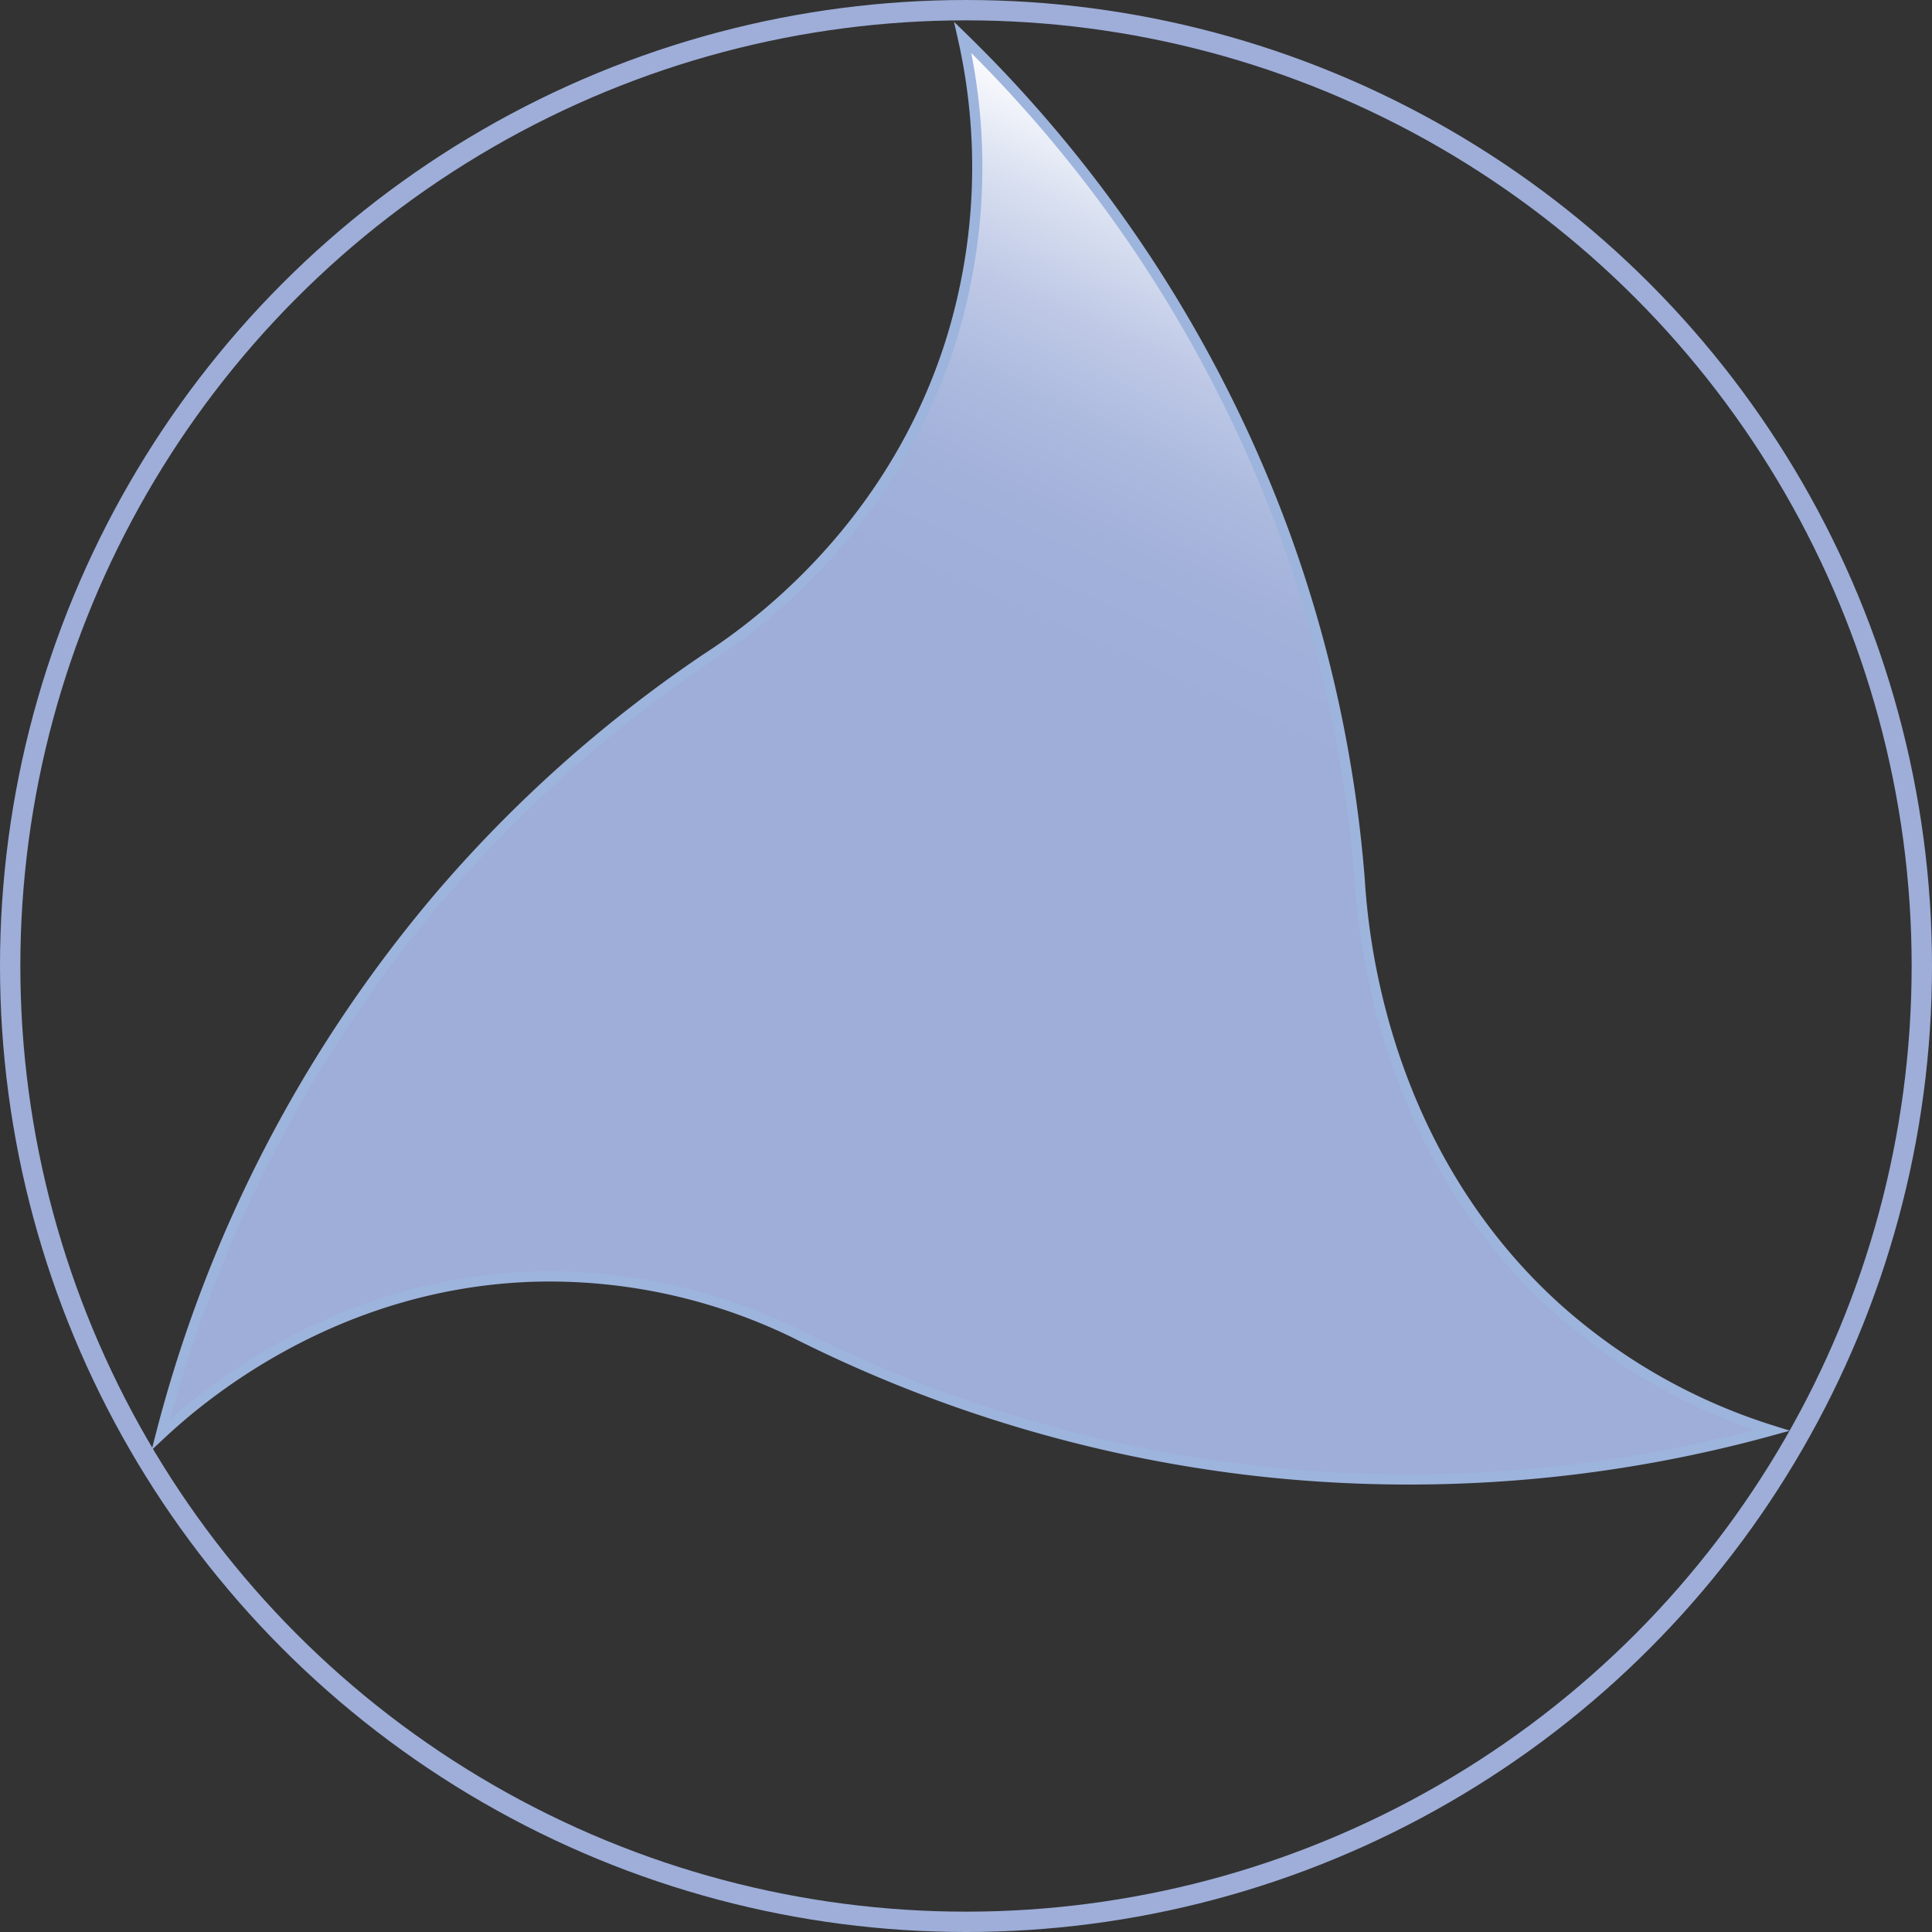 <svg xmlns="http://www.w3.org/2000/svg" xmlns:xlink="http://www.w3.org/1999/xlink" viewBox="0 0 189.92 189.92"><rect x="0" y="0" width="189.92" height="189.92" fill="#333333" stroke="none"/><defs><style>.cls-1{stroke:#9db4dd;fill:url(#linear-gradient);}.cls-1,.cls-2{stroke-miterlimit:10;}.cls-2{fill:none;stroke:#9eaed9;stroke-width:2px;}</style><linearGradient id="linear-gradient" x1="-195.94" y1="-247.75" x2="-38.32" y2="-247.75" gradientTransform="translate(-160.95 103.24) rotate(114.31)" gradientUnits="userSpaceOnUse"><stop offset="0" stop-color="#fff"/><stop offset="0.01" stop-color="#f9fafd"/><stop offset="0.07" stop-color="#d8dff0"/><stop offset="0.13" stop-color="#bfc9e6"/><stop offset="0.19" stop-color="#acbadf"/><stop offset="0.25" stop-color="#a2b1da"/><stop offset="0.32" stop-color="#9eaed9"/></linearGradient></defs><g id="Layer_2" data-name="Layer 2"><g id="Layer_1-2" data-name="Layer 1"><path class="cls-1" d="M78.19,131.07a134.5,134.5,0,0,0,44.57,13.44,134.35,134.35,0,0,0,51.42-3.9A57.45,57.45,0,0,1,153,128.56C135.82,113,134,91.83,133.66,86.44a128.87,128.87,0,0,0-7.48-34.24A131.27,131.27,0,0,0,94.64,3.68a57.57,57.57,0,0,1-1.13,29.71C87.63,52.25,73.66,62,69.39,64.76a130.62,130.62,0,0,0-26.21,23.4A132.89,132.89,0,0,0,15.82,141c3.66-3.42,16.79-14.85,36.6-15.5A55.1,55.1,0,0,1,78.19,131.07Z"/><circle class="cls-2" cx="94.96" cy="94.96" r="93.96"/></g></g></svg>